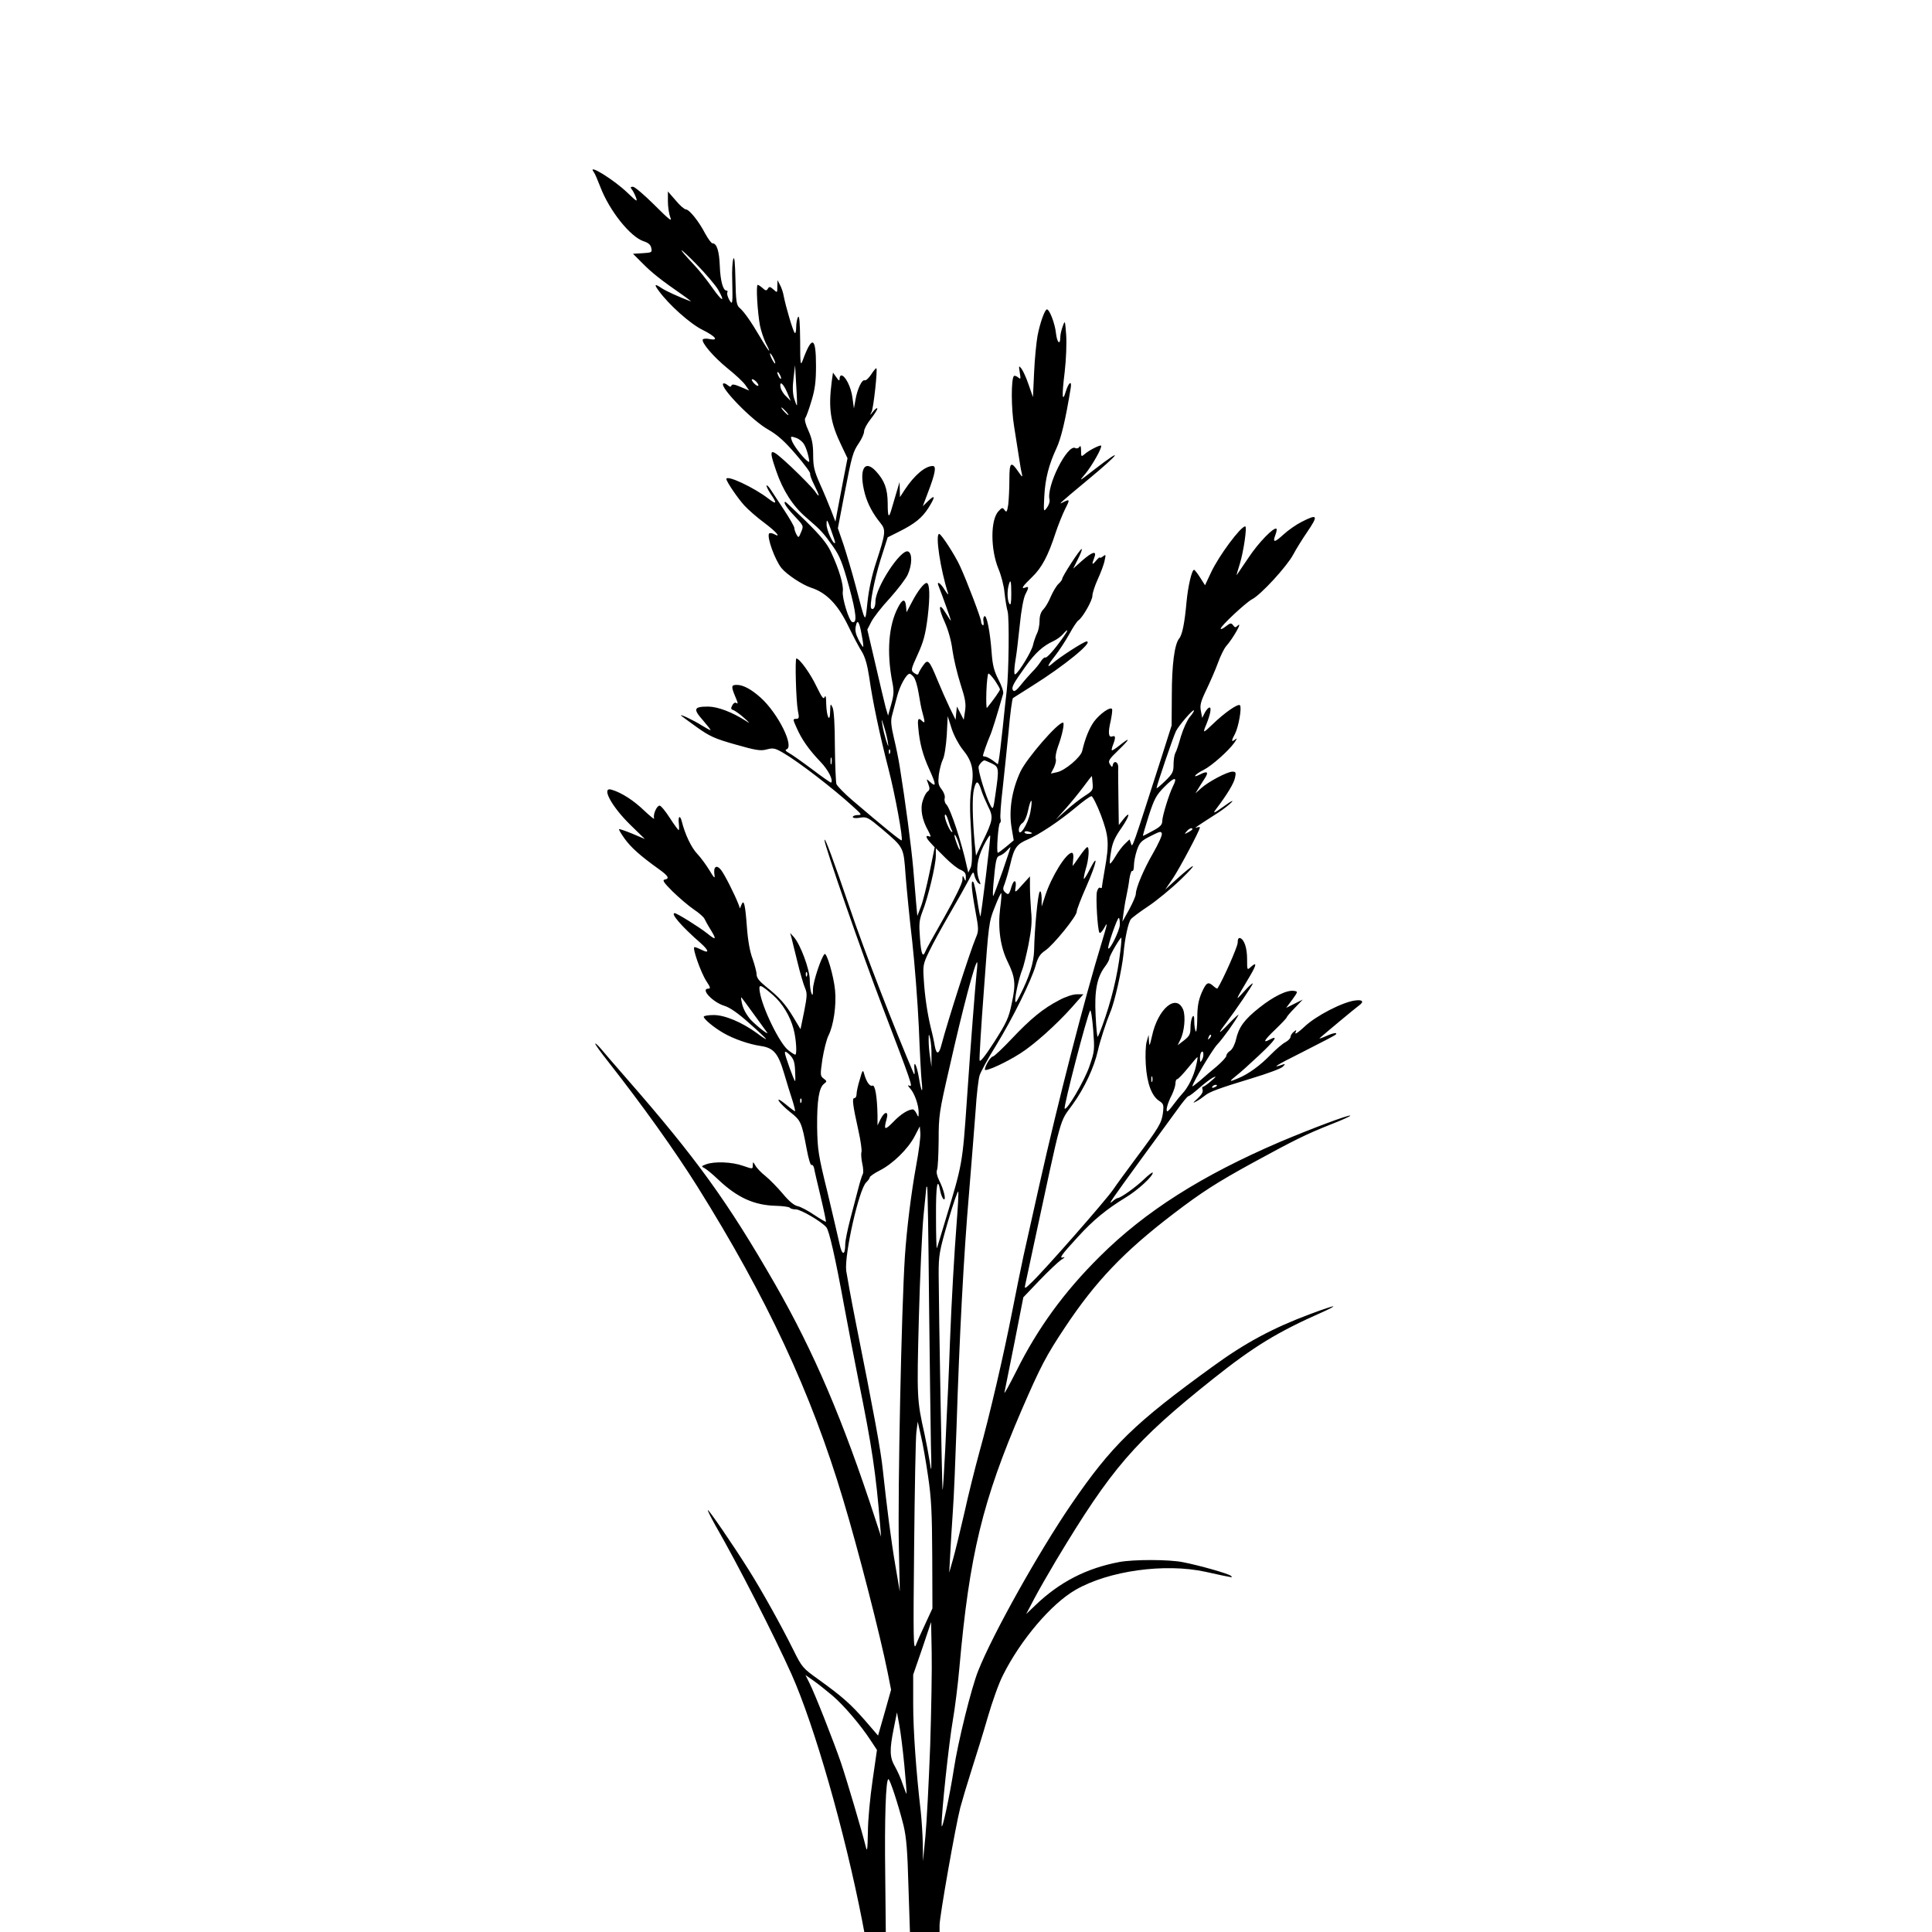 <?xml version="1.0" standalone="no"?>
<!DOCTYPE svg PUBLIC "-//W3C//DTD SVG 20010904//EN"
 "http://www.w3.org/TR/2001/REC-SVG-20010904/DTD/svg10.dtd">
<svg version="1.0" xmlns="http://www.w3.org/2000/svg"
 width="1024pt" height="1024pt" viewBox="0 0 1024 1024"
 preserveAspectRatio="xMidYMid meet">
<g transform="translate(0,1024) scale(0.1,-0.1)"
fill="#000000" stroke="none">
<path d="M3147 9328 c6 -7 21 -43 35 -79 48 -126 159 -265 230 -288 25 -8 37
-19 40 -36 5 -23 2 -24 -46 -27 l-51 -3 51 -51 c49 -50 100 -90 214 -169 30
-21 48 -36 40 -32 -64 24 -129 54 -152 69 -38 26 -43 22 -16 -14 54 -74 166
-174 231 -206 70 -35 89 -59 37 -49 -16 4 -32 2 -35 -2 -9 -16 57 -93 132
-154 40 -32 82 -71 93 -87 l21 -30 -45 19 c-32 14 -46 16 -49 8 -3 -9 -8 -8
-21 2 -9 8 -19 11 -23 8 -19 -19 154 -197 239 -244 50 -29 86 -61 147 -132 44
-51 78 -97 75 -102 -2 -4 7 -31 21 -58 31 -62 32 -76 3 -33 -13 17 -69 75
-125 128 -116 108 -123 106 -79 -22 35 -103 88 -186 158 -246 80 -69 91 -81
143 -154 36 -51 50 -86 85 -213 39 -143 44 -197 17 -188 -17 5 -55 129 -50
162 5 34 -20 119 -63 210 -21 45 -54 85 -133 163 -58 56 -106 102 -108 102
-14 0 5 -30 47 -74 50 -53 50 -53 36 -86 -13 -32 -14 -32 -25 -12 -6 11 -11
27 -11 34 0 7 -24 49 -53 93 -29 44 -61 93 -71 108 -10 16 -20 26 -23 24 -2
-3 7 -23 21 -44 36 -52 33 -60 -11 -26 -76 59 -223 128 -223 104 0 -13 58 -99
95 -140 20 -22 68 -64 106 -92 64 -48 94 -83 50 -59 -11 5 -22 6 -25 2 -12
-20 31 -139 66 -183 28 -34 109 -88 157 -104 81 -26 142 -89 197 -203 26 -53
58 -115 72 -136 17 -28 29 -69 39 -135 18 -128 55 -303 102 -486 36 -139 78
-371 70 -379 -4 -4 -104 78 -262 213 -42 36 -80 75 -84 86 -3 11 -7 101 -8
200 0 111 -5 190 -12 205 -11 23 -12 22 -13 -20 -1 -66 -19 -30 -21 40 0 35
-3 48 -8 36 -6 -15 -14 -4 -43 55 -32 68 -90 149 -107 149 -8 0 -2 -225 8
-277 8 -38 6 -43 -10 -43 -17 0 -17 -3 3 -47 27 -62 65 -116 126 -180 41 -42
70 -98 57 -111 -1 -2 -47 30 -101 71 -55 41 -110 80 -124 87 -15 8 -20 15 -12
18 44 14 -44 191 -136 274 -50 45 -93 68 -127 68 -29 0 -30 -8 -10 -57 18 -42
18 -46 6 -38 -6 3 -15 -3 -20 -14 -9 -16 -7 -21 7 -25 9 -4 35 -22 57 -42 30
-27 32 -31 10 -16 -75 48 -149 76 -201 77 -77 0 -82 -12 -28 -73 25 -29 43
-52 40 -52 -4 0 -25 12 -48 26 -39 25 -119 63 -108 51 3 -3 40 -30 83 -61 69
-49 95 -61 205 -92 109 -31 133 -35 166 -26 35 9 44 7 90 -20 79 -46 262 -187
364 -280 50 -45 52 -48 28 -48 -14 0 -26 -5 -26 -10 0 -6 15 -8 38 -4 36 6 43
2 117 -60 117 -100 114 -94 125 -248 6 -73 21 -230 35 -348 13 -118 29 -323
35 -455 5 -132 12 -261 15 -287 8 -72 -2 -57 -15 22 -12 70 -29 98 -23 38 2
-18 0 -26 -4 -18 -98 228 -267 663 -338 875 -86 252 -135 385 -135 362 0 -28
203 -612 305 -877 155 -406 164 -432 147 -425 -13 5 -13 3 2 -14 23 -25 45
-88 45 -126 0 -29 -1 -29 -11 -7 -6 12 -15 22 -19 22 -25 0 -65 -25 -104 -66
-46 -47 -52 -44 -36 14 13 44 -10 44 -32 0 l-16 -33 0 55 c-2 99 -13 162 -27
156 -14 -6 -32 20 -44 63 -6 23 -9 20 -23 -31 -10 -31 -17 -66 -17 -77 0 -12
-5 -21 -11 -21 -14 0 -10 -33 21 -173 12 -54 19 -105 16 -113 -3 -9 -1 -35 4
-60 6 -25 7 -51 3 -57 -4 -7 -15 -41 -24 -77 -9 -36 -29 -109 -43 -164 -14
-54 -26 -113 -26 -130 0 -62 -17 -62 -30 0 -7 32 -36 156 -64 274 -49 199 -53
225 -55 348 -1 140 10 208 37 228 16 12 15 14 -2 27 -19 14 -19 19 -7 103 8
49 22 105 32 125 27 53 43 162 35 241 -7 75 -45 204 -56 191 -19 -21 -60 -146
-61 -185 0 -32 -2 -38 -8 -23 -5 11 -9 43 -9 71 0 55 -49 187 -84 227 l-20 22
7 -25 c3 -14 18 -72 32 -130 14 -58 32 -119 40 -137 12 -28 11 -43 -5 -125
l-19 -93 -39 65 c-42 69 -72 103 -147 163 -33 27 -47 45 -47 63 0 13 -10 50
-21 82 -14 36 -25 97 -30 166 -9 122 -16 153 -29 121 l-8 -20 -7 20 c-21 55
-76 163 -94 185 -24 29 -41 16 -34 -28 3 -21 -2 -16 -26 24 -17 28 -46 68 -65
88 -31 32 -65 103 -82 171 -9 37 -21 30 -16 -10 2 -19 2 -35 -1 -35 -2 0 -24
29 -47 65 -23 36 -47 65 -54 65 -15 0 -36 -48 -29 -67 3 -9 -20 10 -53 41 -55
53 -118 94 -171 110 -59 19 -4 -86 97 -185 l78 -76 -66 28 c-37 15 -68 26 -71
24 -2 -2 12 -26 31 -52 33 -45 80 -88 182 -161 49 -35 56 -49 29 -54 -14 -3
-4 -17 42 -63 34 -33 84 -76 112 -95 29 -19 54 -42 57 -50 4 -8 17 -33 31 -55
35 -57 31 -61 -17 -22 -43 34 -160 107 -172 107 -24 0 37 -71 137 -158 44 -39
48 -58 7 -37 -16 8 -33 15 -39 15 -14 0 34 -137 64 -182 20 -30 22 -38 10 -38
-45 0 22 -72 84 -91 28 -8 73 -39 132 -92 49 -43 89 -81 89 -84 0 -3 -22 11
-48 31 -80 58 -170 96 -229 96 -29 0 -53 -4 -53 -9 0 -12 52 -56 104 -86 53
-31 136 -60 198 -69 68 -10 92 -38 123 -142 14 -49 35 -115 45 -146 10 -32 16
-58 14 -58 -3 0 -26 17 -51 38 -30 24 -42 30 -35 17 6 -11 33 -38 61 -60 56
-44 60 -53 87 -197 9 -49 20 -85 25 -83 5 3 11 -4 14 -17 2 -13 18 -81 35
-152 17 -71 29 -130 28 -132 -2 -1 -30 15 -63 37 -32 22 -72 43 -87 46 -19 4
-46 26 -79 66 -28 33 -69 75 -91 93 -23 18 -47 43 -54 56 -13 22 -13 22 -14 2
0 -21 0 -21 -52 -3 -59 21 -152 24 -195 8 -27 -10 -27 -11 -8 -21 11 -6 45
-34 75 -63 99 -93 188 -133 301 -136 38 -1 72 -6 75 -10 3 -5 17 -9 32 -9 26
0 137 -65 162 -95 15 -18 48 -163 94 -415 20 -107 54 -285 76 -395 72 -353 93
-496 115 -770 l5 -60 -31 95 c-171 525 -325 884 -531 1244 -252 438 -415 664
-788 1091 -58 66 -118 136 -133 154 -15 18 -30 32 -32 30 -2 -3 28 -45 67 -94
186 -237 353 -471 475 -665 369 -590 602 -1091 771 -1655 80 -265 197 -721
237 -920 l18 -91 -34 -121 -35 -122 -69 80 c-77 88 -120 126 -246 217 -84 60
-88 64 -135 159 -62 125 -167 314 -236 423 -82 131 -212 320 -216 316 -2 -3
17 -40 41 -83 117 -203 310 -581 402 -786 122 -273 283 -836 375 -1309 l11
-58 57 0 57 0 -3 302 c-4 300 3 508 17 508 8 0 53 -137 80 -245 15 -63 21
-133 26 -322 l8 -243 78 0 79 0 0 36 c0 45 84 523 110 624 11 41 38 131 60
200 22 69 61 193 85 277 24 83 60 184 81 224 94 188 256 378 384 452 176 102
475 143 690 96 149 -33 146 -32 135 -22 -11 12 -172 57 -255 73 -74 15 -261
15 -337 1 -175 -33 -317 -106 -446 -230 l-48 -46 42 80 c23 44 76 136 117 205
294 489 414 629 832 962 215 171 339 247 578 353 34 15 61 29 59 31 -2 2 -57
-16 -123 -41 -198 -74 -345 -153 -515 -277 -417 -302 -537 -419 -752 -733
-172 -252 -415 -686 -492 -880 -37 -92 -108 -381 -129 -520 -22 -142 -64 -339
-65 -300 -2 59 39 442 59 555 11 63 27 189 35 280 53 599 123 886 331 1369 99
228 129 286 229 436 162 244 313 402 575 602 149 114 232 167 420 270 218 119
284 152 413 203 59 23 106 44 104 47 -7 6 -211 -71 -372 -139 -415 -178 -715
-368 -956 -608 -189 -187 -330 -382 -441 -605 -39 -77 -67 -129 -64 -115 3 14
27 133 53 264 l47 240 85 89 c48 50 100 99 116 110 17 10 22 16 12 13 -26 -8
-14 10 76 108 82 90 152 147 255 210 63 38 142 111 142 130 0 6 -21 -10 -47
-35 -45 -43 -124 -99 -139 -99 -4 0 -17 -8 -28 -18 -27 -23 -8 4 158 232 72
98 155 212 184 252 29 41 56 74 61 74 5 0 31 20 57 43 27 24 60 49 74 56 19 9
17 5 -10 -18 -19 -17 -39 -31 -44 -31 -4 0 -5 -7 -2 -16 4 -11 -5 -26 -26 -46
-27 -24 -28 -27 -8 -16 14 7 34 21 45 30 25 21 70 38 254 94 80 24 152 51 160
60 14 14 14 16 1 12 -66 -23 -42 -7 104 66 93 47 171 88 174 91 15 14 -8 12
-48 -6 -25 -11 -40 -16 -35 -11 26 23 189 159 206 171 31 22 23 34 -20 28 -66
-9 -206 -81 -266 -138 -31 -29 -52 -44 -49 -33 7 17 6 17 -9 5 -9 -7 -17 -20
-17 -27 0 -7 -12 -20 -27 -28 -16 -8 -50 -38 -78 -66 -55 -57 -118 -103 -172
-125 -49 -21 -51 -19 -11 13 20 15 75 65 123 110 83 78 104 108 55 82 -40 -22
-30 -3 30 54 33 32 60 60 60 64 0 3 19 26 43 50 l42 44 -44 -22 -44 -22 32 43
c31 43 31 44 10 47 -37 6 -107 -28 -183 -88 -81 -64 -110 -104 -125 -170 -6
-26 -19 -51 -30 -59 -12 -7 -21 -19 -21 -27 0 -7 -23 -32 -51 -56 -29 -24 -69
-58 -90 -77 -22 -18 -39 -31 -39 -29 0 17 106 195 131 221 29 30 97 125 113
157 4 8 -18 -12 -50 -45 -58 -61 -63 -59 -14 5 50 66 140 199 140 207 -1 4
-21 -14 -46 -42 -50 -55 -50 -54 30 80 37 62 39 80 6 50 -20 -18 -20 -18 -20
41 0 60 -15 104 -37 112 -9 2 -13 -6 -13 -25 0 -21 -79 -199 -107 -242 -2 -2
-11 3 -21 12 -29 26 -38 21 -63 -35 -17 -41 -23 -72 -23 -135 -1 -44 -4 -76
-8 -70 -4 7 -8 30 -8 52 0 30 -3 36 -10 25 -5 -8 -10 -34 -10 -56 0 -35 -5
-45 -34 -68 l-34 -26 14 29 c22 43 29 125 15 160 -37 87 -134 4 -165 -140 -12
-53 -15 -58 -16 -29 l-2 35 -10 -35 c-6 -19 -8 -74 -5 -122 6 -99 31 -167 71
-193 23 -15 25 -21 20 -63 -7 -54 -20 -76 -141 -238 -49 -66 -104 -141 -123
-169 -37 -55 -362 -425 -430 -490 -38 -37 -41 -38 -36 -15 3 14 24 111 46 215
153 710 133 640 206 742 62 86 113 195 133 284 12 54 44 151 65 202 24 54 63
230 71 312 7 83 25 165 39 183 6 8 46 38 91 68 44 29 123 94 175 144 97 94 77
91 -27 -3 l-57 -52 41 60 c35 52 143 255 143 270 0 2 -8 2 -17 -1 -17 -6 -4 3
97 68 25 15 59 40 75 54 33 29 16 23 -30 -11 -53 -38 -60 -40 -37 -10 56 74
92 133 98 163 6 28 4 32 -14 32 -27 0 -129 -54 -166 -88 l-30 -27 17 28 c9 15
24 38 33 52 22 34 13 40 -26 20 -18 -9 -29 -12 -25 -6 3 6 23 20 44 30 45 23
132 101 163 144 15 22 17 28 5 18 -21 -17 -22 -9 -1 30 19 37 37 140 26 151
-10 10 -81 -39 -144 -100 -52 -50 -55 -51 -34 -1 21 52 28 89 17 89 -6 0 -17
-12 -25 -27 l-14 -28 -7 37 c-6 30 -1 50 30 114 20 42 48 106 61 142 13 36 32
74 42 86 40 45 93 141 60 108 -9 -9 -14 -8 -22 4 -10 13 -15 13 -39 -6 -15
-12 -27 -17 -27 -12 0 14 132 137 165 155 47 23 186 175 219 237 16 30 49 83
73 118 62 91 58 100 -28 56 -28 -14 -71 -44 -95 -66 -49 -45 -60 -46 -44 -3 6
15 8 30 6 32 -12 13 -95 -72 -148 -152 -33 -49 -62 -92 -63 -93 -2 -2 5 24 16
58 20 64 40 200 29 200 -24 0 -140 -156 -181 -244 l-32 -68 -26 41 c-14 22
-29 41 -32 41 -12 0 -32 -86 -40 -170 -10 -113 -23 -176 -39 -194 -25 -31 -39
-140 -39 -301 l-1 -160 -54 -170 c-155 -483 -154 -481 -161 -457 l-8 23 -24
-23 c-14 -13 -36 -42 -50 -66 -14 -24 -27 -41 -30 -39 -2 3 0 31 6 64 7 46 20
75 56 126 44 64 49 96 6 41 l-21 -27 -2 139 c-1 77 -2 151 -1 167 1 29 -23 39
-29 12 -2 -13 -5 -12 -15 4 -11 17 -6 26 45 75 63 61 66 73 7 26 -21 -17 -40
-29 -42 -27 -2 3 1 16 7 31 14 37 13 49 -4 43 -21 -8 -24 19 -9 82 6 30 10 58
7 63 -9 14 -64 -25 -95 -66 -26 -36 -48 -91 -63 -156 -7 -33 -92 -105 -134
-113 l-32 -7 16 31 c8 17 13 38 10 46 -4 9 2 39 12 67 22 59 36 126 26 126
-28 0 -191 -188 -225 -259 -46 -98 -63 -207 -47 -300 l11 -65 -39 -33 c-22
-18 -42 -33 -45 -33 -9 0 2 154 11 158 4 2 6 12 3 22 -3 11 2 81 11 157 8 76
23 214 32 308 8 93 19 172 23 175 4 3 50 32 101 64 170 106 329 236 289 236
-14 0 -143 -83 -180 -116 -33 -29 -28 -12 11 37 22 28 57 81 77 117 20 37 42
70 49 74 22 14 74 105 74 130 0 14 13 54 29 89 16 35 33 80 36 99 7 31 6 33
-9 21 -9 -7 -16 -10 -16 -6 0 4 -9 -3 -20 -16 -22 -27 -25 -22 -10 15 15 39
-9 33 -65 -16 l-47 -42 26 52 c15 29 23 52 19 52 -9 0 -103 -145 -103 -158 0
-5 -9 -17 -19 -26 -11 -10 -29 -40 -41 -67 -11 -28 -30 -59 -40 -69 -13 -13
-20 -34 -20 -60 0 -23 -6 -53 -14 -68 -7 -15 -17 -43 -21 -62 -7 -32 -73 -142
-94 -154 -8 -6 -6 36 5 99 3 17 11 89 19 161 7 75 20 144 29 162 20 38 20 46
1 38 -26 -10 -16 6 35 55 52 50 85 112 125 235 13 39 35 94 49 123 28 54 27
57 -7 40 -19 -10 -20 -10 -7 3 8 8 67 58 130 110 178 147 203 185 40 59 -83
-65 -84 -65 -47 -22 36 44 91 141 83 149 -5 5 -67 -26 -88 -46 -17 -14 -18
-13 -18 19 0 23 -3 30 -9 20 -5 -7 -14 -10 -21 -6 -41 25 -156 -203 -137 -274
2 -10 -4 -29 -14 -42 -18 -24 -18 -23 -14 60 5 94 24 168 65 256 24 51 48 151
75 318 7 42 -10 32 -25 -15 -20 -67 -23 -30 -7 99 8 69 11 152 8 198 -6 78 -6
79 -18 46 -7 -19 -13 -44 -13 -57 0 -46 -17 -32 -23 19 -5 51 -34 127 -48 127
-11 0 -37 -72 -50 -141 -6 -35 -15 -122 -18 -194 l-6 -130 -23 66 c-12 36 -30
75 -38 85 -14 18 -15 16 -9 -20 6 -36 5 -38 -9 -26 -9 7 -19 10 -22 7 -15 -15
-15 -170 1 -267 9 -58 21 -132 26 -165 5 -33 11 -71 15 -85 5 -22 2 -20 -18 9
-40 59 -48 52 -48 -42 0 -46 -3 -105 -6 -131 -6 -39 -9 -44 -19 -30 -11 15
-14 15 -33 -6 -43 -46 -42 -203 0 -305 14 -33 29 -89 32 -125 4 -36 11 -82 17
-102 9 -36 6 -326 -5 -418 -3 -25 -13 -112 -21 -195 -9 -82 -18 -160 -21 -173
l-5 -23 -28 21 c-16 11 -34 20 -40 20 -6 0 -11 2 -11 4 0 8 23 73 36 103 12
26 37 108 71 226 3 10 -8 43 -25 75 -23 45 -31 75 -36 142 -8 112 -26 201 -38
194 -6 -4 -8 -17 -5 -30 2 -13 0 -21 -4 -18 -5 3 -9 12 -9 20 0 16 -75 214
-112 294 -25 55 -99 170 -110 170 -22 0 6 -187 47 -315 3 -11 -4 -3 -17 17
-23 39 -46 52 -33 21 17 -42 65 -177 65 -182 0 -3 -12 14 -27 39 -38 63 -42
31 -5 -49 18 -41 34 -97 40 -146 6 -44 25 -124 42 -178 26 -80 31 -107 25
-145 l-7 -47 -18 35 -18 35 -4 -35 -3 -35 -32 65 c-17 36 -46 101 -64 145 -44
107 -51 114 -76 78 -11 -15 -22 -34 -24 -41 -3 -10 -8 -10 -24 1 -18 14 -18
17 19 98 31 68 41 105 53 199 13 110 11 180 -6 180 -14 0 -48 -44 -77 -100
l-29 -55 -3 33 c-4 41 -20 37 -43 -9 -49 -94 -60 -235 -30 -392 10 -49 9 -69
-5 -119 l-17 -61 -13 44 c-6 24 -31 127 -54 228 l-43 184 21 41 c11 22 55 79
98 125 42 47 85 103 95 125 24 53 25 114 2 123 -38 15 -173 -191 -173 -265 0
-29 -11 -48 -22 -37 -11 12 15 149 49 258 l38 119 60 30 c84 42 122 73 156
126 37 59 37 73 0 38 l-30 -29 28 74 c38 99 45 139 25 139 -40 0 -97 -48 -148
-125 l-26 -40 -1 40 -1 40 -15 -50 c-8 -27 -20 -67 -26 -88 -16 -58 -22 -52
-22 27 -1 76 -17 119 -63 169 -62 66 -91 5 -58 -120 15 -55 43 -107 84 -157
28 -35 26 -53 -24 -206 -22 -66 -39 -144 -46 -210 -13 -118 -8 -124 -63 85
-19 72 -48 169 -64 218 l-30 87 34 178 c41 211 45 226 79 276 14 21 26 48 26
60 0 12 16 41 35 65 19 24 35 49 35 55 0 6 -10 0 -21 -14 -19 -24 -20 -24 -9
-2 10 21 32 222 25 230 -2 2 -14 -12 -27 -32 -13 -20 -28 -34 -35 -32 -14 6
-39 -45 -49 -104 l-8 -45 -8 58 c-7 55 -38 117 -59 117 -5 0 -9 -8 -9 -17 0
-14 -4 -12 -17 7 l-18 25 -7 -50 c-18 -142 -7 -215 52 -337 l32 -67 -22 -113
c-12 -62 -26 -138 -32 -168 l-10 -55 -23 60 c-13 33 -39 96 -59 140 -30 68
-36 91 -36 153 0 57 -6 86 -25 129 -16 34 -22 60 -17 67 5 6 20 47 33 91 19
63 24 103 24 187 0 153 -21 162 -70 29 -12 -33 -14 -24 -14 104 -1 94 -4 135
-11 125 -5 -8 -10 -33 -10 -54 0 -23 -4 -36 -8 -30 -9 9 -46 134 -58 194 -3
19 -12 46 -20 60 l-13 25 -1 -34 c0 -34 0 -34 -21 -15 -17 15 -22 16 -29 4 -7
-12 -12 -12 -28 3 -10 9 -22 17 -26 17 -10 0 -1 -146 12 -216 6 -29 20 -70 31
-93 34 -65 17 -48 -30 32 -50 85 -86 136 -111 157 -14 13 -18 35 -20 148 -2
87 -5 125 -11 110 -5 -13 -8 -63 -6 -113 3 -129 2 -136 -17 -102 -8 15 -12 32
-9 37 3 6 1 10 -5 10 -18 0 -32 52 -35 131 -3 78 -16 119 -38 119 -7 0 -24 24
-40 53 -33 64 -84 127 -102 127 -7 0 -32 21 -54 48 l-41 47 0 -53 c0 -29 6
-67 13 -85 11 -25 -7 -11 -84 66 -53 53 -105 97 -114 97 -13 0 -15 -3 -7 -13
6 -7 16 -26 22 -42 10 -27 6 -25 -42 21 -73 71 -219 161 -181 112z m659 -623
c41 -72 21 -64 -32 12 -26 37 -70 93 -99 123 -90 96 -81 98 13 3 50 -51 103
-113 118 -138z m303 -390 c0 -5 -6 1 -14 15 -8 14 -14 30 -14 35 0 6 6 -1 14
-15 8 -14 14 -29 14 -35z m115 -223 c-2 -2 -8 14 -15 36 -8 28 -9 61 -3 108
l8 69 6 -105 c4 -58 5 -107 4 -108z m-84 143 c0 -5 -5 -3 -10 5 -5 8 -10 20
-10 25 0 6 5 3 10 -5 5 -8 10 -19 10 -25z m-130 -20 c20 -24 6 -28 -15 -5 -10
11 -13 20 -8 20 6 0 16 -7 23 -15z m162 -55 l19 -45 -24 24 c-14 12 -27 34
-30 47 -7 39 14 23 35 -26z m-7 -100 c10 -11 16 -20 13 -20 -3 0 -13 9 -23 20
-10 11 -16 20 -13 20 3 0 13 -9 23 -20z m99 -179 c8 -14 17 -42 21 -61 7 -32
6 -33 -9 -21 -27 23 -73 84 -80 108 -7 21 -6 22 24 12 17 -6 37 -23 44 -38z
m162 -519 c-10 -9 -46 70 -45 99 0 31 3 27 24 -31 13 -35 23 -66 21 -68z m934
-269 c0 -48 -3 -64 -10 -53 -11 17 -13 64 -4 98 10 37 14 25 14 -45z m-792
-223 c6 -30 9 -57 7 -58 -2 -2 -13 15 -25 38 -15 30 -19 50 -14 72 8 40 19 23
32 -52z m1071 -2 c-45 -65 -91 -118 -99 -113 -4 3 -16 -8 -25 -23 -10 -15 -29
-39 -44 -53 -14 -15 -41 -45 -60 -69 -24 -30 -36 -38 -42 -29 -9 16 -1 32 66
126 53 74 92 109 150 136 17 8 39 24 49 36 28 31 31 26 5 -11z m-797 -215 c9
-10 21 -49 27 -88 6 -38 15 -86 21 -105 13 -46 13 -57 -2 -42 -21 21 -26 13
-21 -35 7 -82 24 -145 59 -222 36 -79 37 -96 4 -66 -21 19 -21 19 -10 -10 9
-23 8 -32 -3 -40 -8 -5 -20 -27 -26 -48 -15 -44 -4 -103 29 -161 14 -27 16
-34 5 -29 -22 8 -18 -7 7 -34 l22 -24 -27 -132 c-15 -73 -35 -154 -46 -182
l-19 -50 -6 65 c-3 36 -10 121 -16 190 -10 113 -41 349 -71 535 -6 39 -20 108
-31 153 -15 65 -18 92 -10 120 5 21 18 66 27 102 15 57 49 118 66 119 3 1 13
-7 21 -16z m432 -21 c14 -21 26 -42 26 -46 0 -7 -34 -55 -69 -98 -3 -4 -5 35
-3 87 2 52 7 95 11 95 5 0 20 -17 35 -38z m1032 -192 c-14 -17 -35 -64 -47
-103 -11 -40 -24 -80 -30 -89 -5 -10 -9 -37 -9 -61 0 -38 -5 -48 -45 -87 -25
-24 -45 -41 -45 -37 0 13 91 280 103 302 15 30 89 116 95 110 2 -2 -7 -18 -22
-35z m-1204 -172 c51 -62 62 -111 47 -201 -9 -53 -10 -115 -2 -237 7 -126 6
-171 -3 -190 l-12 -25 -7 30 c-27 127 -87 308 -109 331 -8 7 -12 23 -9 33 3
12 -4 31 -16 47 -18 23 -20 35 -15 78 4 28 13 64 21 80 9 17 17 72 21 129 l5
101 21 -66 c12 -37 38 -85 58 -110z m-397 43 c5 -35 5 -35 -9 6 -7 23 -16 59
-19 80 -6 38 -6 38 8 -6 8 -25 17 -61 20 -80z m12 -63 c-3 -8 -6 -5 -6 6 -1
11 2 17 5 13 3 -3 4 -12 1 -19z m-310 -55 c-3 -10 -5 -4 -5 12 0 17 2 24 5 18
2 -7 2 -21 0 -30z m849 1 c39 -19 40 -26 20 -164 -11 -79 -13 -83 -25 -61 -25
45 -70 192 -64 209 6 15 22 31 31 32 2 0 19 -7 38 -16z m535 -106 c3 -35 0
-40 -41 -66 -25 -16 -70 -51 -100 -78 l-55 -49 51 57 c28 31 71 84 95 116 24
33 45 59 46 59 0 -1 3 -19 4 -39z m426 -15 c-21 -42 -57 -159 -57 -186 0 -18
-11 -30 -49 -50 -27 -15 -50 -27 -53 -27 -2 0 12 47 30 105 30 92 40 111 85
156 52 53 70 53 44 2z m-1016 -21 c6 -20 23 -59 36 -86 29 -57 27 -72 -31
-191 l-33 -70 -7 65 c-12 135 -14 246 -4 287 12 49 22 48 39 -5z m634 -132
c42 -113 45 -150 20 -290 -8 -47 -15 -89 -15 -93 0 -5 -4 -5 -10 -2 -5 3 -12
-6 -16 -21 -7 -28 3 -201 13 -217 3 -6 14 5 25 24 20 37 19 28 -11 -71 -94
-306 -233 -848 -331 -1285 -33 -148 -71 -319 -85 -380 -13 -60 -40 -193 -60
-295 -43 -221 -119 -550 -175 -750 -22 -80 -58 -224 -79 -320 -22 -96 -49
-206 -60 -245 l-20 -70 5 90 c2 50 9 153 14 230 6 77 14 282 20 455 15 472 38
911 66 1235 13 160 29 358 35 440 5 83 15 166 21 185 6 19 45 91 88 160 88
144 185 340 209 422 12 44 24 62 51 80 44 30 169 184 167 207 0 9 23 70 52
135 53 121 66 184 17 88 -15 -30 -29 -52 -31 -50 -2 2 2 26 10 53 16 51 20
115 8 115 -5 0 -23 -23 -42 -50 -19 -28 -35 -50 -36 -50 0 0 1 16 3 35 3 21 0
35 -7 35 -30 0 -109 -127 -142 -230 l-18 -55 0 44 c-1 28 -5 41 -10 35 -10 -9
-28 -199 -30 -312 -2 -65 -25 -139 -75 -237 -20 -40 -25 -45 -25 -25 0 29 22
124 37 160 6 14 21 73 33 132 16 83 20 123 14 180 -3 40 -6 98 -6 128 l0 55
-41 -45 c-37 -42 -40 -43 -36 -18 8 45 -8 51 -21 8 -13 -44 -16 -46 -36 -27
-10 11 -10 19 0 43 6 16 20 63 30 104 20 87 34 106 93 131 62 27 166 96 251
167 40 34 79 62 86 62 6 0 29 -45 50 -100z m-374 15 c-12 -63 -61 -139 -61
-93 0 13 8 28 18 35 11 6 24 34 31 68 16 73 26 65 12 -10z m-417 -94 c4 -6 5
-11 2 -11 -11 0 -43 75 -38 90 3 8 10 -3 17 -26 7 -23 15 -46 19 -53z m1276 4
c0 -2 -10 -10 -22 -16 -21 -11 -22 -11 -9 4 13 16 31 23 31 12z m-850 -21 c0
-2 -9 -4 -20 -4 -11 0 -20 4 -20 9 0 5 9 7 20 4 11 -3 20 -7 20 -9z m642 -105
c-50 -86 -92 -186 -92 -217 0 -10 -16 -47 -35 -82 l-36 -65 5 40 c3 22 9 63
15 90 6 28 14 71 17 97 4 26 11 45 15 42 5 -3 9 10 9 29 0 18 7 55 16 81 14
41 23 50 73 75 49 25 56 27 59 12 2 -9 -19 -55 -46 -102z m-1032 55 c17 -52 7
-51 -11 1 -9 25 -13 42 -8 40 4 -3 13 -21 19 -41z m145 -180 c-14 -115 -27
-210 -29 -211 -1 -2 -9 36 -16 84 -7 49 -17 92 -21 98 -14 15 -11 -33 10 -149
19 -103 19 -109 2 -149 -30 -71 -149 -442 -181 -564 -13 -53 -27 -55 -36 -5
-3 20 -12 62 -20 92 -19 78 -33 173 -38 261 -5 71 -3 81 28 145 18 38 67 128
109 200 42 72 87 152 101 179 24 48 25 49 31 23 4 -15 13 -33 21 -39 13 -10
13 -8 4 15 -19 51 -12 112 22 181 18 36 34 62 36 56 2 -5 -9 -103 -23 -217z
m89 29 c-25 -70 -47 -130 -50 -132 -2 -2 -2 25 1 60 12 131 15 148 34 154 10
3 26 14 36 25 10 11 19 20 21 20 1 0 -18 -57 -42 -127z m-223 7 c22 -10 29
-19 28 -39 0 -23 -1 -24 -9 -6 -7 17 -9 16 -9 -9 -1 -18 -39 -96 -95 -195 -52
-91 -98 -174 -101 -183 -14 -36 -23 -16 -29 70 -6 76 -4 95 13 140 30 74 71
248 71 296 l0 40 51 -51 c28 -28 64 -57 80 -63z m210 -204 c-13 -106 1 -205
40 -284 40 -82 44 -118 21 -222 -15 -74 -27 -100 -92 -202 -49 -76 -76 -110
-78 -98 -2 10 8 179 23 375 25 347 26 359 57 436 17 44 33 78 35 75 2 -2 0
-38 -6 -80z m634 -90 c-3 -32 -52 -132 -61 -123 -7 6 49 166 56 162 4 -3 6
-20 5 -39z m3 -138 c-15 -130 -48 -264 -96 -396 -10 -28 -21 -54 -24 -57 -3
-3 -8 47 -11 112 -7 131 7 203 49 259 13 17 24 37 24 45 0 13 56 109 63 109 2
0 0 -33 -5 -72z m-762 -115 c-7 -71 -31 -372 -51 -668 -24 -346 -23 -341 -115
-645 -22 -74 -42 -139 -44 -145 -3 -5 -5 70 -5 168 -1 167 8 216 23 132 4 -19
12 -37 17 -41 16 -9 1 52 -23 99 -12 24 -16 45 -12 55 5 10 8 80 9 157 0 133
3 152 58 390 70 311 135 555 146 555 2 0 1 -26 -3 -57z m-899 -15 c-3 -8 -6
-5 -6 6 -1 11 2 17 5 13 3 -3 4 -12 1 -19z m-180 -102 c49 -43 91 -111 109
-180 14 -51 19 -136 9 -136 -3 0 -20 10 -36 23 -45 33 -138 222 -152 310 -7
44 1 42 70 -17z m-102 -101 c32 -44 63 -87 69 -95 18 -23 -46 25 -84 64 -20
22 -39 54 -46 82 -6 25 -8 42 -4 37 4 -4 33 -44 65 -88z m1779 -277 c-26 -76
-120 -236 -131 -224 -8 7 119 495 135 520 4 6 11 -39 16 -101 8 -109 8 -114
-20 -195z m-837 57 l0 -60 -7 50 c-5 28 -8 68 -8 90 0 38 1 39 8 10 4 -16 8
-57 7 -90z m1474 92 c-10 -9 -11 -8 -5 6 3 10 9 15 12 12 3 -3 0 -11 -7 -18z
m-2197 -170 c2 -32 2 -57 0 -57 -5 0 -54 136 -54 150 0 10 8 6 26 -11 20 -21
26 -37 28 -82z m2157 56 c-9 -16 -10 -15 -11 8 0 14 3 29 8 33 12 12 14 -22 3
-41z m-32 -33 c-11 -52 -42 -115 -73 -147 -11 -12 -32 -38 -46 -57 -14 -19
-28 -36 -33 -36 -10 0 1 43 24 87 10 21 19 48 19 60 0 13 4 23 9 23 5 0 31 27
57 59 27 33 49 59 51 58 1 -2 -2 -23 -8 -47z m-232 -82 c-3 -7 -5 -2 -5 12 0
14 2 19 5 13 2 -7 2 -19 0 -25z m343 -22 c0 -2 -7 -7 -16 -10 -8 -3 -12 -2 -9
4 6 10 25 14 25 6z m-2203 -88 c-3 -8 -6 -5 -6 6 -1 11 2 17 5 13 3 -3 4 -12
1 -19z m609 -335 c-26 -142 -50 -334 -60 -483 -18 -279 -38 -1225 -32 -1535
l5 -240 -23 135 c-23 134 -45 307 -67 510 -10 100 -48 305 -144 785 -24 121
-46 243 -50 270 -10 87 68 433 106 468 10 10 19 22 19 27 0 5 23 21 52 36 70
35 150 114 185 180 l28 54 3 -35 c2 -19 -8 -97 -22 -172z m68 -718 c4 -330 8
-674 10 -765 4 -135 3 -152 -5 -95 -6 39 -19 108 -29 155 -40 177 -41 193 -30
611 6 221 17 468 25 548 8 80 15 148 15 150 0 2 2 2 4 0 3 -2 7 -274 10 -604z
m147 421 c-13 -163 -28 -428 -36 -636 -3 -80 -7 -192 -10 -250 -3 -58 -10
-201 -15 -319 -6 -118 -12 -216 -14 -218 -3 -3 -20 936 -21 1142 0 103 3 122
50 283 28 95 52 165 54 156 2 -10 -2 -81 -8 -158z m-152 -1351 c17 -114 21
-192 22 -420 l1 -280 -37 -80 c-21 -44 -44 -96 -51 -115 -13 -30 -14 37 -9
520 3 305 8 580 12 610 l7 55 17 -75 c10 -41 27 -138 38 -215z m11 -1430 c-7
-187 -18 -401 -25 -475 l-13 -135 -1 90 c-1 50 -6 128 -11 175 -24 205 -40
426 -40 569 l0 155 48 139 47 140 3 -159 c2 -87 -2 -312 -8 -499z m-518 268
c61 -52 151 -158 203 -238 l33 -50 -23 -160 c-13 -88 -25 -212 -25 -275 -2
-98 -4 -109 -12 -75 -18 74 -99 348 -130 440 -36 106 -140 371 -169 427 l-20
40 43 -30 c24 -17 68 -52 100 -79z m381 -368 c8 -82 13 -151 12 -153 -1 -1
-10 21 -20 50 -9 29 -28 71 -41 94 -29 49 -30 89 -7 203 l17 85 12 -65 c7 -35
19 -131 27 -214z"/>
<path d="M5614 4939 c-85 -44 -151 -98 -252 -205 -49 -52 -94 -94 -100 -94
-12 0 -42 -51 -42 -69 0 -14 114 38 188 86 73 46 192 153 274 245 l60 68 -35
0 c-20 0 -60 -13 -93 -31z"/>
</g>
</svg>
